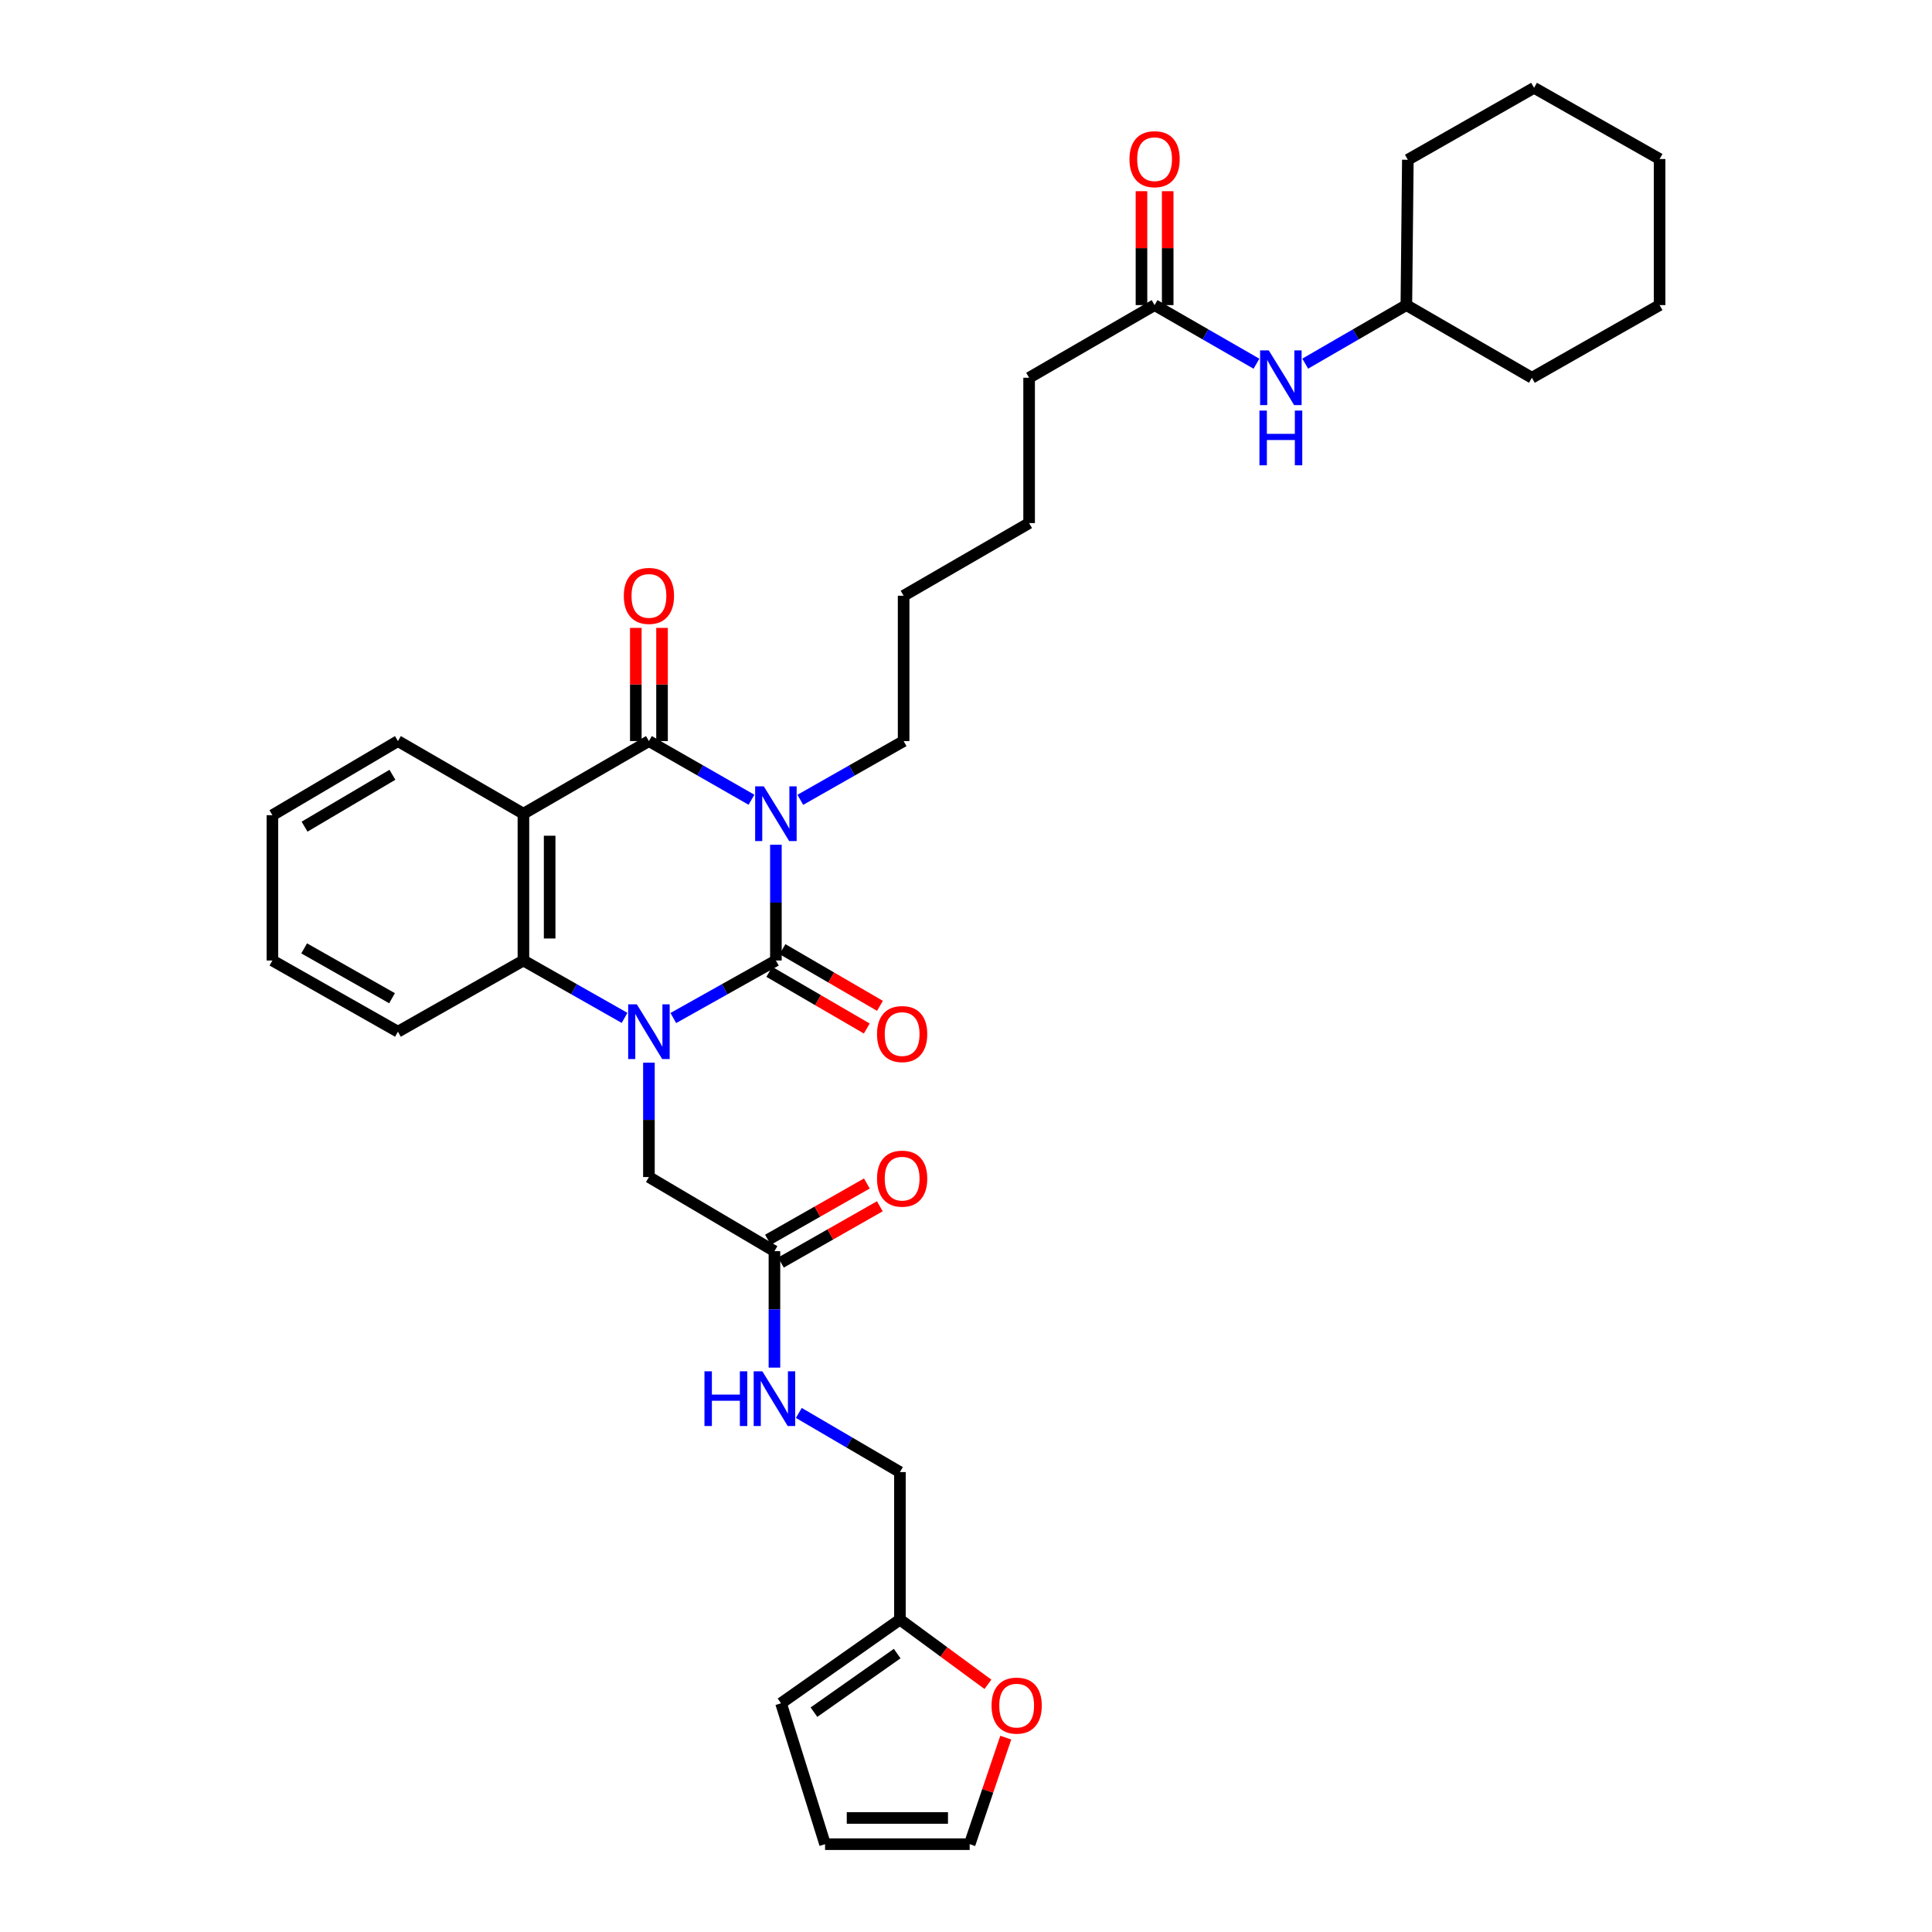 <?xml version='1.0' encoding='iso-8859-1'?>
<svg version='1.1' baseProfile='full'
              xmlns='http://www.w3.org/2000/svg'
                      xmlns:rdkit='http://www.rdkit.org/xml'
                      xmlns:xlink='http://www.w3.org/1999/xlink'
                  xml:space='preserve'
width='1000px' height='1000px' viewBox='0 0 1000 1000'>
<!-- END OF HEADER -->
<rect style='opacity:1.0;fill:#FFFFFF;stroke:none' width='1000' height='1000' x='0' y='0'> </rect>
<path class='bond-0' d='M 401.602,437.236 L 401.602,467.197' style='fill:none;fill-rule:evenodd;stroke:#0000FF;stroke-width:6px;stroke-linecap:butt;stroke-linejoin:miter;stroke-opacity:1' />
<path class='bond-0' d='M 401.602,467.197 L 401.602,497.157' style='fill:none;fill-rule:evenodd;stroke:#000000;stroke-width:6px;stroke-linecap:butt;stroke-linejoin:miter;stroke-opacity:1' />
<path class='bond-2' d='M 388.969,413.95 L 362.426,398.765' style='fill:none;fill-rule:evenodd;stroke:#0000FF;stroke-width:6px;stroke-linecap:butt;stroke-linejoin:miter;stroke-opacity:1' />
<path class='bond-2' d='M 362.426,398.765 L 335.883,383.581' style='fill:none;fill-rule:evenodd;stroke:#000000;stroke-width:6px;stroke-linecap:butt;stroke-linejoin:miter;stroke-opacity:1' />
<path class='bond-19' d='M 414.243,413.988 L 440.978,398.784' style='fill:none;fill-rule:evenodd;stroke:#0000FF;stroke-width:6px;stroke-linecap:butt;stroke-linejoin:miter;stroke-opacity:1' />
<path class='bond-19' d='M 440.978,398.784 L 467.713,383.581' style='fill:none;fill-rule:evenodd;stroke:#000000;stroke-width:6px;stroke-linecap:butt;stroke-linejoin:miter;stroke-opacity:1' />
<path class='bond-1' d='M 401.602,497.157 L 375.054,512.043' style='fill:none;fill-rule:evenodd;stroke:#000000;stroke-width:6px;stroke-linecap:butt;stroke-linejoin:miter;stroke-opacity:1' />
<path class='bond-1' d='M 375.054,512.043 L 348.506,526.928' style='fill:none;fill-rule:evenodd;stroke:#0000FF;stroke-width:6px;stroke-linecap:butt;stroke-linejoin:miter;stroke-opacity:1' />
<path class='bond-7' d='M 398.191,503.024 L 423.418,517.689' style='fill:none;fill-rule:evenodd;stroke:#000000;stroke-width:6px;stroke-linecap:butt;stroke-linejoin:miter;stroke-opacity:1' />
<path class='bond-7' d='M 423.418,517.689 L 448.644,532.355' style='fill:none;fill-rule:evenodd;stroke:#FF0000;stroke-width:6px;stroke-linecap:butt;stroke-linejoin:miter;stroke-opacity:1' />
<path class='bond-7' d='M 405.013,491.291 L 430.239,505.956' style='fill:none;fill-rule:evenodd;stroke:#000000;stroke-width:6px;stroke-linecap:butt;stroke-linejoin:miter;stroke-opacity:1' />
<path class='bond-7' d='M 430.239,505.956 L 455.465,520.621' style='fill:none;fill-rule:evenodd;stroke:#FF0000;stroke-width:6px;stroke-linecap:butt;stroke-linejoin:miter;stroke-opacity:1' />
<path class='bond-5' d='M 335.883,550.046 L 335.883,579.64' style='fill:none;fill-rule:evenodd;stroke:#0000FF;stroke-width:6px;stroke-linecap:butt;stroke-linejoin:miter;stroke-opacity:1' />
<path class='bond-5' d='M 335.883,579.64 L 335.883,609.233' style='fill:none;fill-rule:evenodd;stroke:#000000;stroke-width:6px;stroke-linecap:butt;stroke-linejoin:miter;stroke-opacity:1' />
<path class='bond-34' d='M 323.276,526.854 L 297.101,512.006' style='fill:none;fill-rule:evenodd;stroke:#0000FF;stroke-width:6px;stroke-linecap:butt;stroke-linejoin:miter;stroke-opacity:1' />
<path class='bond-34' d='M 297.101,512.006 L 270.925,497.157' style='fill:none;fill-rule:evenodd;stroke:#000000;stroke-width:6px;stroke-linecap:butt;stroke-linejoin:miter;stroke-opacity:1' />
<path class='bond-3' d='M 335.883,383.581 L 270.925,421.176' style='fill:none;fill-rule:evenodd;stroke:#000000;stroke-width:6px;stroke-linecap:butt;stroke-linejoin:miter;stroke-opacity:1' />
<path class='bond-8' d='M 342.669,383.581 L 342.669,354.288' style='fill:none;fill-rule:evenodd;stroke:#000000;stroke-width:6px;stroke-linecap:butt;stroke-linejoin:miter;stroke-opacity:1' />
<path class='bond-8' d='M 342.669,354.288 L 342.669,324.995' style='fill:none;fill-rule:evenodd;stroke:#FF0000;stroke-width:6px;stroke-linecap:butt;stroke-linejoin:miter;stroke-opacity:1' />
<path class='bond-8' d='M 329.097,383.581 L 329.097,354.288' style='fill:none;fill-rule:evenodd;stroke:#000000;stroke-width:6px;stroke-linecap:butt;stroke-linejoin:miter;stroke-opacity:1' />
<path class='bond-8' d='M 329.097,354.288 L 329.097,324.995' style='fill:none;fill-rule:evenodd;stroke:#FF0000;stroke-width:6px;stroke-linecap:butt;stroke-linejoin:miter;stroke-opacity:1' />
<path class='bond-4' d='M 270.925,421.176 L 270.925,497.157' style='fill:none;fill-rule:evenodd;stroke:#000000;stroke-width:6px;stroke-linecap:butt;stroke-linejoin:miter;stroke-opacity:1' />
<path class='bond-4' d='M 284.497,432.573 L 284.497,485.76' style='fill:none;fill-rule:evenodd;stroke:#000000;stroke-width:6px;stroke-linecap:butt;stroke-linejoin:miter;stroke-opacity:1' />
<path class='bond-21' d='M 270.925,421.176 L 205.968,383.581' style='fill:none;fill-rule:evenodd;stroke:#000000;stroke-width:6px;stroke-linecap:butt;stroke-linejoin:miter;stroke-opacity:1' />
<path class='bond-22' d='M 270.925,497.157 L 205.968,534.006' style='fill:none;fill-rule:evenodd;stroke:#000000;stroke-width:6px;stroke-linecap:butt;stroke-linejoin:miter;stroke-opacity:1' />
<path class='bond-6' d='M 335.883,609.233 L 400.848,647.597' style='fill:none;fill-rule:evenodd;stroke:#000000;stroke-width:6px;stroke-linecap:butt;stroke-linejoin:miter;stroke-opacity:1' />
<path class='bond-13' d='M 400.848,647.597 L 400.848,677.738' style='fill:none;fill-rule:evenodd;stroke:#000000;stroke-width:6px;stroke-linecap:butt;stroke-linejoin:miter;stroke-opacity:1' />
<path class='bond-13' d='M 400.848,677.738 L 400.848,707.879' style='fill:none;fill-rule:evenodd;stroke:#0000FF;stroke-width:6px;stroke-linecap:butt;stroke-linejoin:miter;stroke-opacity:1' />
<path class='bond-17' d='M 404.204,653.495 L 429.802,638.929' style='fill:none;fill-rule:evenodd;stroke:#000000;stroke-width:6px;stroke-linecap:butt;stroke-linejoin:miter;stroke-opacity:1' />
<path class='bond-17' d='M 429.802,638.929 L 455.399,624.364' style='fill:none;fill-rule:evenodd;stroke:#FF0000;stroke-width:6px;stroke-linecap:butt;stroke-linejoin:miter;stroke-opacity:1' />
<path class='bond-17' d='M 397.492,641.699 L 423.09,627.133' style='fill:none;fill-rule:evenodd;stroke:#000000;stroke-width:6px;stroke-linecap:butt;stroke-linejoin:miter;stroke-opacity:1' />
<path class='bond-17' d='M 423.09,627.133 L 448.687,612.568' style='fill:none;fill-rule:evenodd;stroke:#FF0000;stroke-width:6px;stroke-linecap:butt;stroke-linejoin:miter;stroke-opacity:1' />
<path class='bond-9' d='M 465.798,838.3 L 465.798,761.949' style='fill:none;fill-rule:evenodd;stroke:#000000;stroke-width:6px;stroke-linecap:butt;stroke-linejoin:miter;stroke-opacity:1' />
<path class='bond-11' d='M 465.798,838.3 L 488.574,855.051' style='fill:none;fill-rule:evenodd;stroke:#000000;stroke-width:6px;stroke-linecap:butt;stroke-linejoin:miter;stroke-opacity:1' />
<path class='bond-11' d='M 488.574,855.051 L 511.349,871.801' style='fill:none;fill-rule:evenodd;stroke:#FF0000;stroke-width:6px;stroke-linecap:butt;stroke-linejoin:miter;stroke-opacity:1' />
<path class='bond-14' d='M 465.798,838.3 L 404.264,881.61' style='fill:none;fill-rule:evenodd;stroke:#000000;stroke-width:6px;stroke-linecap:butt;stroke-linejoin:miter;stroke-opacity:1' />
<path class='bond-14' d='M 464.38,855.895 L 421.306,886.213' style='fill:none;fill-rule:evenodd;stroke:#000000;stroke-width:6px;stroke-linecap:butt;stroke-linejoin:miter;stroke-opacity:1' />
<path class='bond-10' d='M 597.614,157.922 L 532.671,195.525' style='fill:none;fill-rule:evenodd;stroke:#000000;stroke-width:6px;stroke-linecap:butt;stroke-linejoin:miter;stroke-opacity:1' />
<path class='bond-12' d='M 597.614,157.922 L 623.98,173.092' style='fill:none;fill-rule:evenodd;stroke:#000000;stroke-width:6px;stroke-linecap:butt;stroke-linejoin:miter;stroke-opacity:1' />
<path class='bond-12' d='M 623.98,173.092 L 650.346,188.261' style='fill:none;fill-rule:evenodd;stroke:#0000FF;stroke-width:6px;stroke-linecap:butt;stroke-linejoin:miter;stroke-opacity:1' />
<path class='bond-18' d='M 604.4,157.922 L 604.4,128.441' style='fill:none;fill-rule:evenodd;stroke:#000000;stroke-width:6px;stroke-linecap:butt;stroke-linejoin:miter;stroke-opacity:1' />
<path class='bond-18' d='M 604.4,128.441 L 604.4,98.961' style='fill:none;fill-rule:evenodd;stroke:#FF0000;stroke-width:6px;stroke-linecap:butt;stroke-linejoin:miter;stroke-opacity:1' />
<path class='bond-18' d='M 590.828,157.922 L 590.828,128.441' style='fill:none;fill-rule:evenodd;stroke:#000000;stroke-width:6px;stroke-linecap:butt;stroke-linejoin:miter;stroke-opacity:1' />
<path class='bond-18' d='M 590.828,128.441 L 590.828,98.961' style='fill:none;fill-rule:evenodd;stroke:#FF0000;stroke-width:6px;stroke-linecap:butt;stroke-linejoin:miter;stroke-opacity:1' />
<path class='bond-15' d='M 520.582,899.397 L 511.241,926.971' style='fill:none;fill-rule:evenodd;stroke:#FF0000;stroke-width:6px;stroke-linecap:butt;stroke-linejoin:miter;stroke-opacity:1' />
<path class='bond-15' d='M 511.241,926.971 L 501.9,954.545' style='fill:none;fill-rule:evenodd;stroke:#000000;stroke-width:6px;stroke-linecap:butt;stroke-linejoin:miter;stroke-opacity:1' />
<path class='bond-23' d='M 675.587,188.221 L 701.758,173.072' style='fill:none;fill-rule:evenodd;stroke:#0000FF;stroke-width:6px;stroke-linecap:butt;stroke-linejoin:miter;stroke-opacity:1' />
<path class='bond-23' d='M 701.758,173.072 L 727.929,157.922' style='fill:none;fill-rule:evenodd;stroke:#000000;stroke-width:6px;stroke-linecap:butt;stroke-linejoin:miter;stroke-opacity:1' />
<path class='bond-20' d='M 413.469,731.332 L 439.634,746.641' style='fill:none;fill-rule:evenodd;stroke:#0000FF;stroke-width:6px;stroke-linecap:butt;stroke-linejoin:miter;stroke-opacity:1' />
<path class='bond-20' d='M 439.634,746.641 L 465.798,761.949' style='fill:none;fill-rule:evenodd;stroke:#000000;stroke-width:6px;stroke-linecap:butt;stroke-linejoin:miter;stroke-opacity:1' />
<path class='bond-16' d='M 404.264,881.61 L 427.057,954.545' style='fill:none;fill-rule:evenodd;stroke:#000000;stroke-width:6px;stroke-linecap:butt;stroke-linejoin:miter;stroke-opacity:1' />
<path class='bond-36' d='M 501.9,954.545 L 427.057,954.545' style='fill:none;fill-rule:evenodd;stroke:#000000;stroke-width:6px;stroke-linecap:butt;stroke-linejoin:miter;stroke-opacity:1' />
<path class='bond-36' d='M 490.674,940.973 L 438.284,940.973' style='fill:none;fill-rule:evenodd;stroke:#000000;stroke-width:6px;stroke-linecap:butt;stroke-linejoin:miter;stroke-opacity:1' />
<path class='bond-25' d='M 467.713,383.581 L 467.713,308.354' style='fill:none;fill-rule:evenodd;stroke:#000000;stroke-width:6px;stroke-linecap:butt;stroke-linejoin:miter;stroke-opacity:1' />
<path class='bond-29' d='M 205.968,383.581 L 140.995,421.945' style='fill:none;fill-rule:evenodd;stroke:#000000;stroke-width:6px;stroke-linecap:butt;stroke-linejoin:miter;stroke-opacity:1' />
<path class='bond-29' d='M 203.122,401.023 L 157.641,427.878' style='fill:none;fill-rule:evenodd;stroke:#000000;stroke-width:6px;stroke-linecap:butt;stroke-linejoin:miter;stroke-opacity:1' />
<path class='bond-35' d='M 205.968,534.006 L 140.995,497.157' style='fill:none;fill-rule:evenodd;stroke:#000000;stroke-width:6px;stroke-linecap:butt;stroke-linejoin:miter;stroke-opacity:1' />
<path class='bond-35' d='M 202.917,516.673 L 157.436,490.879' style='fill:none;fill-rule:evenodd;stroke:#000000;stroke-width:6px;stroke-linecap:butt;stroke-linejoin:miter;stroke-opacity:1' />
<path class='bond-26' d='M 727.929,157.922 L 792.901,195.525' style='fill:none;fill-rule:evenodd;stroke:#000000;stroke-width:6px;stroke-linecap:butt;stroke-linejoin:miter;stroke-opacity:1' />
<path class='bond-27' d='M 727.929,157.922 L 728.698,82.695' style='fill:none;fill-rule:evenodd;stroke:#000000;stroke-width:6px;stroke-linecap:butt;stroke-linejoin:miter;stroke-opacity:1' />
<path class='bond-24' d='M 532.671,195.525 L 532.671,270.752' style='fill:none;fill-rule:evenodd;stroke:#000000;stroke-width:6px;stroke-linecap:butt;stroke-linejoin:miter;stroke-opacity:1' />
<path class='bond-28' d='M 467.713,308.354 L 532.671,270.752' style='fill:none;fill-rule:evenodd;stroke:#000000;stroke-width:6px;stroke-linecap:butt;stroke-linejoin:miter;stroke-opacity:1' />
<path class='bond-32' d='M 792.901,195.525 L 859.005,157.922' style='fill:none;fill-rule:evenodd;stroke:#000000;stroke-width:6px;stroke-linecap:butt;stroke-linejoin:miter;stroke-opacity:1' />
<path class='bond-31' d='M 728.698,82.695 L 794.032,45.455' style='fill:none;fill-rule:evenodd;stroke:#000000;stroke-width:6px;stroke-linecap:butt;stroke-linejoin:miter;stroke-opacity:1' />
<path class='bond-30' d='M 140.995,421.945 L 140.995,497.157' style='fill:none;fill-rule:evenodd;stroke:#000000;stroke-width:6px;stroke-linecap:butt;stroke-linejoin:miter;stroke-opacity:1' />
<path class='bond-33' d='M 794.032,45.455 L 859.005,82.31' style='fill:none;fill-rule:evenodd;stroke:#000000;stroke-width:6px;stroke-linecap:butt;stroke-linejoin:miter;stroke-opacity:1' />
<path class='bond-37' d='M 859.005,157.922 L 859.005,82.31' style='fill:none;fill-rule:evenodd;stroke:#000000;stroke-width:6px;stroke-linecap:butt;stroke-linejoin:miter;stroke-opacity:1' />
<path  class='atom-0' d='M 395.342 407.016
L 404.622 422.016
Q 405.542 423.496, 407.022 426.176
Q 408.502 428.856, 408.582 429.016
L 408.582 407.016
L 412.342 407.016
L 412.342 435.336
L 408.462 435.336
L 398.502 418.936
Q 397.342 417.016, 396.102 414.816
Q 394.902 412.616, 394.542 411.936
L 394.542 435.336
L 390.862 435.336
L 390.862 407.016
L 395.342 407.016
' fill='#0000FF'/>
<path  class='atom-2' d='M 329.623 519.846
L 338.903 534.846
Q 339.823 536.326, 341.303 539.006
Q 342.783 541.686, 342.863 541.846
L 342.863 519.846
L 346.623 519.846
L 346.623 548.166
L 342.743 548.166
L 332.783 531.766
Q 331.623 529.846, 330.383 527.646
Q 329.183 525.446, 328.823 524.766
L 328.823 548.166
L 325.143 548.166
L 325.143 519.846
L 329.623 519.846
' fill='#0000FF'/>
<path  class='atom-8' d='M 453.944 535.224
Q 453.944 528.424, 457.304 524.624
Q 460.664 520.824, 466.944 520.824
Q 473.224 520.824, 476.584 524.624
Q 479.944 528.424, 479.944 535.224
Q 479.944 542.104, 476.544 546.024
Q 473.144 549.904, 466.944 549.904
Q 460.704 549.904, 457.304 546.024
Q 453.944 542.144, 453.944 535.224
M 466.944 546.704
Q 471.264 546.704, 473.584 543.824
Q 475.944 540.904, 475.944 535.224
Q 475.944 529.664, 473.584 526.864
Q 471.264 524.024, 466.944 524.024
Q 462.624 524.024, 460.264 526.824
Q 457.944 529.624, 457.944 535.224
Q 457.944 540.944, 460.264 543.824
Q 462.624 546.704, 466.944 546.704
' fill='#FF0000'/>
<path  class='atom-9' d='M 322.883 308.434
Q 322.883 301.634, 326.243 297.834
Q 329.603 294.034, 335.883 294.034
Q 342.163 294.034, 345.523 297.834
Q 348.883 301.634, 348.883 308.434
Q 348.883 315.314, 345.483 319.234
Q 342.083 323.114, 335.883 323.114
Q 329.643 323.114, 326.243 319.234
Q 322.883 315.354, 322.883 308.434
M 335.883 319.914
Q 340.203 319.914, 342.523 317.034
Q 344.883 314.114, 344.883 308.434
Q 344.883 302.874, 342.523 300.074
Q 340.203 297.234, 335.883 297.234
Q 331.563 297.234, 329.203 300.034
Q 326.883 302.834, 326.883 308.434
Q 326.883 314.154, 329.203 317.034
Q 331.563 319.914, 335.883 319.914
' fill='#FF0000'/>
<path  class='atom-12' d='M 513.224 882.821
Q 513.224 876.021, 516.584 872.221
Q 519.944 868.421, 526.224 868.421
Q 532.504 868.421, 535.864 872.221
Q 539.224 876.021, 539.224 882.821
Q 539.224 889.701, 535.824 893.621
Q 532.424 897.501, 526.224 897.501
Q 519.984 897.501, 516.584 893.621
Q 513.224 889.741, 513.224 882.821
M 526.224 894.301
Q 530.544 894.301, 532.864 891.421
Q 535.224 888.501, 535.224 882.821
Q 535.224 877.261, 532.864 874.461
Q 530.544 871.621, 526.224 871.621
Q 521.904 871.621, 519.544 874.421
Q 517.224 877.221, 517.224 882.821
Q 517.224 888.541, 519.544 891.421
Q 521.904 894.301, 526.224 894.301
' fill='#FF0000'/>
<path  class='atom-13' d='M 656.711 181.365
L 665.991 196.365
Q 666.911 197.845, 668.391 200.525
Q 669.871 203.205, 669.951 203.365
L 669.951 181.365
L 673.711 181.365
L 673.711 209.685
L 669.831 209.685
L 659.871 193.285
Q 658.711 191.365, 657.471 189.165
Q 656.271 186.965, 655.911 186.285
L 655.911 209.685
L 652.231 209.685
L 652.231 181.365
L 656.711 181.365
' fill='#0000FF'/>
<path  class='atom-13' d='M 651.891 212.517
L 655.731 212.517
L 655.731 224.557
L 670.211 224.557
L 670.211 212.517
L 674.051 212.517
L 674.051 240.837
L 670.211 240.837
L 670.211 227.757
L 655.731 227.757
L 655.731 240.837
L 651.891 240.837
L 651.891 212.517
' fill='#0000FF'/>
<path  class='atom-14' d='M 364.628 709.788
L 368.468 709.788
L 368.468 721.828
L 382.948 721.828
L 382.948 709.788
L 386.788 709.788
L 386.788 738.108
L 382.948 738.108
L 382.948 725.028
L 368.468 725.028
L 368.468 738.108
L 364.628 738.108
L 364.628 709.788
' fill='#0000FF'/>
<path  class='atom-14' d='M 394.588 709.788
L 403.868 724.788
Q 404.788 726.268, 406.268 728.948
Q 407.748 731.628, 407.828 731.788
L 407.828 709.788
L 411.588 709.788
L 411.588 738.108
L 407.708 738.108
L 397.748 721.708
Q 396.588 719.788, 395.348 717.588
Q 394.148 715.388, 393.788 714.708
L 393.788 738.108
L 390.108 738.108
L 390.108 709.788
L 394.588 709.788
' fill='#0000FF'/>
<path  class='atom-18' d='M 453.944 610.067
Q 453.944 603.267, 457.304 599.467
Q 460.664 595.667, 466.944 595.667
Q 473.224 595.667, 476.584 599.467
Q 479.944 603.267, 479.944 610.067
Q 479.944 616.947, 476.544 620.867
Q 473.144 624.747, 466.944 624.747
Q 460.704 624.747, 457.304 620.867
Q 453.944 616.987, 453.944 610.067
M 466.944 621.547
Q 471.264 621.547, 473.584 618.667
Q 475.944 615.747, 475.944 610.067
Q 475.944 604.507, 473.584 601.707
Q 471.264 598.867, 466.944 598.867
Q 462.624 598.867, 460.264 601.667
Q 457.944 604.467, 457.944 610.067
Q 457.944 615.787, 460.264 618.667
Q 462.624 621.547, 466.944 621.547
' fill='#FF0000'/>
<path  class='atom-19' d='M 584.614 82.39
Q 584.614 75.59, 587.974 71.79
Q 591.334 67.99, 597.614 67.99
Q 603.894 67.99, 607.254 71.79
Q 610.614 75.59, 610.614 82.39
Q 610.614 89.27, 607.214 93.19
Q 603.814 97.07, 597.614 97.07
Q 591.374 97.07, 587.974 93.19
Q 584.614 89.31, 584.614 82.39
M 597.614 93.87
Q 601.934 93.87, 604.254 90.99
Q 606.614 88.07, 606.614 82.39
Q 606.614 76.83, 604.254 74.03
Q 601.934 71.19, 597.614 71.19
Q 593.294 71.19, 590.934 73.99
Q 588.614 76.79, 588.614 82.39
Q 588.614 88.11, 590.934 90.99
Q 593.294 93.87, 597.614 93.87
' fill='#FF0000'/>
</svg>
